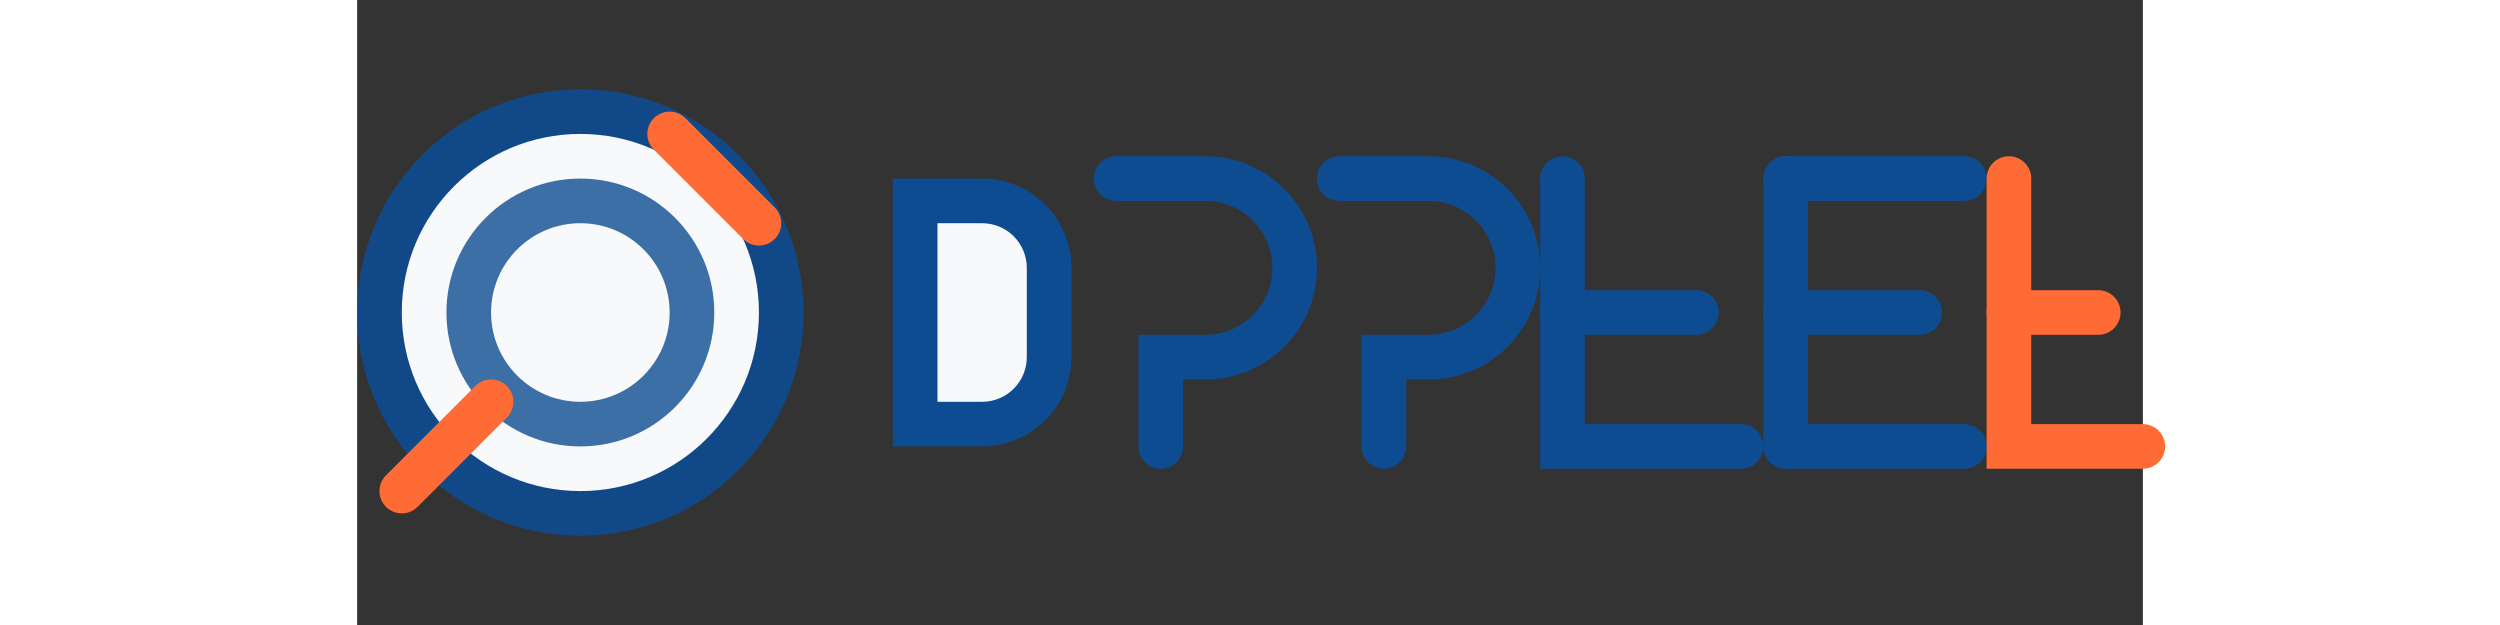 <svg width="200" height="50" viewBox="0 0 200 70" fill="none" xmlns="http://www.w3.org/2000/svg">
  <rect x="0" y="0" width="200" height="70" fill="#333333" stroke="none"/>
  <path d="M25 10C38.807 10 50 21.193 50 35C50 48.807 38.807 60 25 60C11.193 60 0 48.807 0 35C0 21.193 11.193 10 25 10Z" fill="#0E4C92" opacity="0.9"/>
  <path d="M25 15C36.046 15 45 23.954 45 35C45 46.046 36.046 55 25 55C13.954 55 5 46.046 5 35C5 23.954 13.954 15 25 15Z" fill="#F8F9FA"/>
  <path d="M25 20C33.284 20 40 26.716 40 35C40 43.284 33.284 50 25 50C16.716 50 10 43.284 10 35C10 26.716 16.716 20 25 20Z" fill="#0E4C92" opacity="0.8"/>
  <path d="M25 25C30.523 25 35 29.477 35 35C35 40.523 30.523 45 25 45C19.477 45 15 40.523 15 35C15 29.477 19.477 25 25 25Z" fill="#F8F9FA"/>
  <path d="M35 15L45 25" stroke="#FF6B35" stroke-width="5" stroke-linecap="round"/>
  <path d="M15 45L5 55" stroke="#FF6B35" stroke-width="5" stroke-linecap="round"/>
  <path d="M60 20H70C75.523 20 80 24.477 80 30V40C80 45.523 75.523 50 70 50H60V20Z" fill="#0E4C92"/>
  <path d="M65 25H70C72.761 25 75 27.239 75 30V40C75 42.761 72.761 45 70 45H65V25Z" fill="#F8F9FA"/>
  <path d="M85 20H95C100.523 20 105 24.477 105 30V30C105 35.523 100.523 40 95 40H90V50" stroke="#0E4C92" stroke-width="5" stroke-linecap="round"/>
  <path d="M110 20H120C125.523 20 130 24.477 130 30V30C130 35.523 125.523 40 120 40H115V50" stroke="#0E4C92" stroke-width="5" stroke-linecap="round"/>
  <path d="M135 20V50H155" stroke="#0E4C92" stroke-width="5" stroke-linecap="round"/>
  <path d="M135 35H150" stroke="#0E4C92" stroke-width="5" stroke-linecap="round"/>
  <path d="M160 20V50" stroke="#0E4C92" stroke-width="5" stroke-linecap="round"/>
  <path d="M160 20H180" stroke="#0E4C92" stroke-width="5" stroke-linecap="round"/>
  <path d="M160 35H175" stroke="#0E4C92" stroke-width="5" stroke-linecap="round"/>
  <path d="M160 50H180" stroke="#0E4C92" stroke-width="5" stroke-linecap="round"/>
  <path d="M185 20V50H200" stroke="#FF6B35" stroke-width="5" stroke-linecap="round"/>
  <path d="M185 35H195" stroke="#FF6B35" stroke-width="5" stroke-linecap="round"/>
</svg>